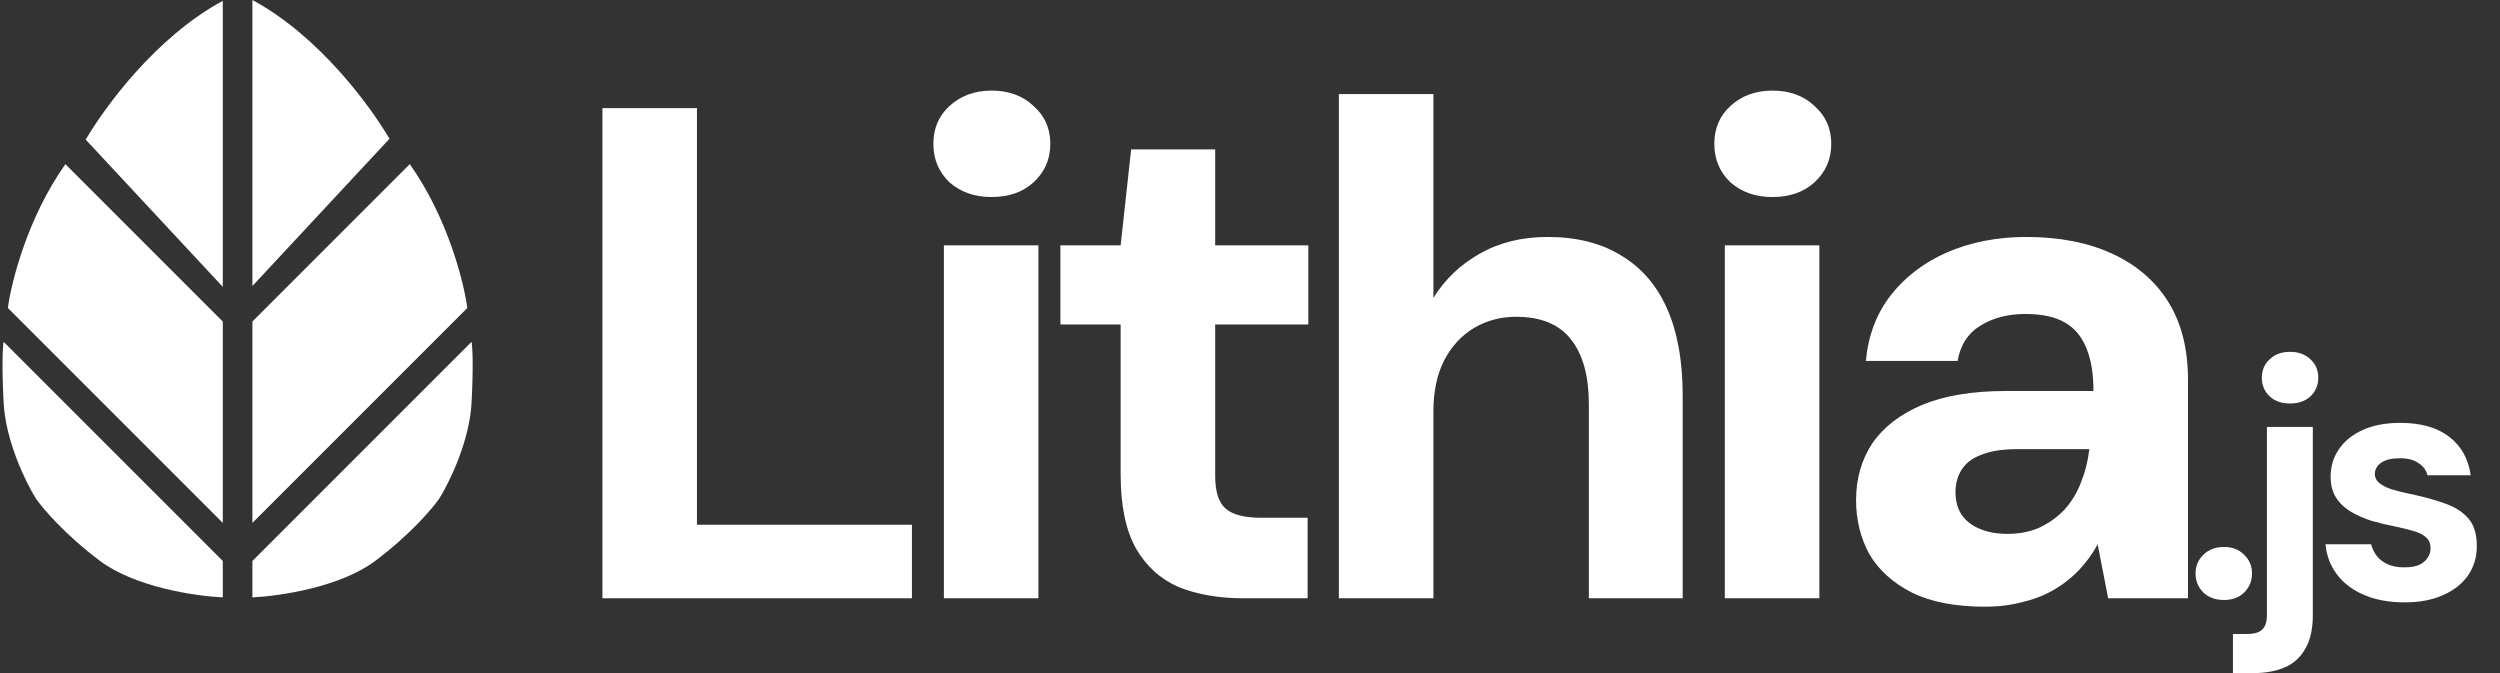 <svg width="208" height="56" viewBox="0 0 208 56" fill="none" xmlns="http://www.w3.org/2000/svg">
  <rect x="0" y="0" width="208" height="56" fill="#333333" stroke="none"/>
  <g clip-path="url(#clip0_43_79)">
    <path
      d="M18.536 46.674L0.303 28.441C0.232 28.793 0.134 30.299 0.303 33.51C0.472 36.72 2.157 40.15 2.978 41.465C3.541 42.286 5.4 44.478 8.328 46.674C11.257 48.87 16.354 49.607 18.536 49.701V46.674Z"
      fill="white" />
    <path
      d="M21 46.674L39.233 28.441C39.303 28.793 39.402 30.299 39.233 33.51C39.064 36.72 37.379 40.15 36.558 41.465C35.995 42.286 34.136 44.478 31.208 46.674C28.279 48.87 23.182 49.607 21 49.701V46.674Z"
      fill="white" />
    <path
      d="M0.655 25.625L18.536 43.506V26.751L5.442 13.657C2.288 18.106 0.936 23.489 0.655 25.625Z"
      fill="white" />
    <path
      d="M38.881 25.625L21 43.506V26.751L34.094 13.657C37.248 18.106 38.6 23.489 38.881 25.625Z"
      fill="white" />
    <path
      d="M7.131 11.616L18.536 23.865V0.07C12.904 3.111 8.657 9.011 7.131 11.616Z"
      fill="white" />
    <path d="M32.404 11.545L21 23.795V0C26.632 3.041 30.879 8.941 32.404 11.545Z"
      fill="white" />
    <path
      d="M50.121 49.778V8.994H57.987V43.66H75.873V49.778H50.121ZM78.531 49.778V20.414H86.396V49.778H78.531ZM82.493 16.393C81.094 16.393 79.929 15.986 78.997 15.17C78.104 14.316 77.657 13.247 77.657 11.966C77.657 10.684 78.104 9.635 78.997 8.819C79.929 7.965 81.094 7.538 82.493 7.538C83.93 7.538 85.095 7.965 85.989 8.819C86.921 9.635 87.387 10.684 87.387 11.966C87.387 13.247 86.921 14.316 85.989 15.17C85.095 15.986 83.93 16.393 82.493 16.393ZM103.491 49.778C101.433 49.778 99.627 49.467 98.073 48.846C96.558 48.185 95.374 47.117 94.519 45.641C93.665 44.127 93.237 42.068 93.237 39.465V26.997H88.227V20.414H93.237L94.111 12.432H101.103V20.414H108.852V26.997H101.103V39.582C101.103 40.903 101.394 41.816 101.977 42.32C102.559 42.825 103.55 43.078 104.948 43.078H108.793V49.778H103.491ZM111.393 49.778V7.829H119.259V24.783C120.229 23.23 121.511 22.006 123.104 21.113C124.735 20.181 126.619 19.715 128.755 19.715C131.202 19.715 133.261 20.239 134.931 21.288C136.601 22.297 137.864 23.773 138.718 25.715C139.573 27.658 140 30.066 140 32.94V49.778H132.193V33.639C132.193 31.309 131.707 29.522 130.736 28.279C129.765 26.997 128.231 26.356 126.133 26.356C124.852 26.356 123.686 26.667 122.638 27.289C121.589 27.91 120.754 28.823 120.132 30.027C119.55 31.192 119.259 32.59 119.259 34.222V49.778H111.393ZM143.505 49.778V20.414H151.371V49.778H143.505ZM147.467 16.393C146.069 16.393 144.903 15.986 143.971 15.17C143.078 14.316 142.631 13.247 142.631 11.966C142.631 10.684 143.078 9.635 143.971 8.819C144.903 7.965 146.069 7.538 147.467 7.538C148.904 7.538 150.07 7.965 150.963 8.819C151.895 9.635 152.361 10.684 152.361 11.966C152.361 13.247 151.895 14.316 150.963 15.17C150.07 15.986 148.904 16.393 147.467 16.393ZM165.145 50.477C162.698 50.477 160.678 50.089 159.086 49.312C157.493 48.496 156.308 47.428 155.532 46.108C154.793 44.748 154.425 43.253 154.425 41.621C154.425 39.835 154.871 38.261 155.765 36.902C156.697 35.542 158.076 34.474 159.901 33.697C161.766 32.921 164.096 32.532 166.893 32.532H174.176C174.176 31.095 173.981 29.91 173.593 28.978C173.204 28.007 172.602 27.289 171.787 26.823C170.971 26.356 169.883 26.123 168.524 26.123C167.048 26.123 165.786 26.453 164.737 27.114C163.727 27.735 163.106 28.706 162.873 30.027H155.24C155.434 27.93 156.114 26.123 157.279 24.608C158.483 23.055 160.056 21.851 161.999 20.996C163.98 20.142 166.174 19.715 168.582 19.715C171.34 19.715 173.729 20.181 175.749 21.113C177.768 22.045 179.322 23.385 180.41 25.133C181.497 26.881 182.041 29.037 182.041 31.6V49.778H175.399L174.525 45.292C174.098 46.069 173.593 46.768 173.01 47.389C172.428 48.011 171.748 48.554 170.971 49.021C170.194 49.487 169.32 49.836 168.349 50.069C167.378 50.341 166.31 50.477 165.145 50.477ZM167.009 44.418C168.019 44.418 168.912 44.243 169.689 43.894C170.505 43.505 171.204 43 171.787 42.379C172.369 41.718 172.816 40.98 173.127 40.165C173.476 39.31 173.709 38.397 173.826 37.426V37.368H167.825C166.621 37.368 165.63 37.523 164.854 37.834C164.115 38.106 163.572 38.514 163.222 39.058C162.873 39.602 162.698 40.223 162.698 40.922C162.698 41.699 162.873 42.34 163.222 42.845C163.572 43.35 164.077 43.738 164.737 44.01C165.397 44.282 166.155 44.418 167.009 44.418ZM185.047 49.919C184.33 49.919 183.755 49.712 183.321 49.297C182.888 48.864 182.671 48.336 182.671 47.713C182.671 47.091 182.888 46.573 183.321 46.158C183.755 45.724 184.33 45.507 185.047 45.507C185.725 45.507 186.281 45.724 186.715 46.158C187.149 46.573 187.366 47.091 187.366 47.713C187.366 48.336 187.149 48.864 186.715 49.297C186.281 49.712 185.725 49.919 185.047 49.919ZM185.781 56V52.748H186.94C187.543 52.748 187.968 52.625 188.213 52.38C188.477 52.135 188.609 51.739 188.609 51.192V35.523H192.427V51.164C192.427 52.333 192.22 53.266 191.805 53.964C191.409 54.68 190.843 55.199 190.108 55.519C189.372 55.84 188.505 56 187.506 56H185.781ZM190.532 33.572C189.834 33.572 189.269 33.374 188.835 32.978C188.402 32.563 188.185 32.045 188.185 31.422C188.185 30.8 188.402 30.291 188.835 29.895C189.269 29.48 189.834 29.273 190.532 29.273C191.23 29.273 191.795 29.48 192.229 29.895C192.663 30.291 192.88 30.8 192.88 31.422C192.88 32.045 192.663 32.563 192.229 32.978C191.795 33.374 191.23 33.572 190.532 33.572ZM200.075 50.117C198.774 50.117 197.643 49.91 196.681 49.495C195.719 49.08 194.965 48.505 194.418 47.77C193.872 47.035 193.561 46.205 193.485 45.281H197.275C197.369 45.639 197.53 45.969 197.756 46.271C197.982 46.554 198.284 46.78 198.661 46.95C199.038 47.119 199.491 47.204 200.018 47.204C200.528 47.204 200.942 47.138 201.263 47.006C201.584 46.855 201.819 46.658 201.97 46.412C202.14 46.167 202.224 45.913 202.224 45.649C202.224 45.253 202.111 44.951 201.885 44.744C201.659 44.517 201.329 44.338 200.895 44.206C200.462 44.074 199.934 43.942 199.311 43.81C198.633 43.678 197.963 43.518 197.303 43.33C196.662 43.122 196.087 42.868 195.578 42.566C195.069 42.264 194.664 41.878 194.362 41.406C194.06 40.935 193.909 40.35 193.909 39.653C193.909 38.804 194.136 38.05 194.588 37.39C195.041 36.711 195.701 36.174 196.568 35.778C197.435 35.382 198.482 35.184 199.707 35.184C201.423 35.184 202.781 35.571 203.78 36.344C204.78 37.117 205.373 38.182 205.562 39.54H201.97C201.857 39.106 201.602 38.767 201.206 38.521C200.829 38.258 200.32 38.126 199.679 38.126C199 38.126 198.482 38.248 198.123 38.493C197.765 38.738 197.586 39.059 197.586 39.455C197.586 39.719 197.699 39.955 197.925 40.162C198.171 40.369 198.51 40.548 198.944 40.699C199.378 40.831 199.905 40.963 200.528 41.095C201.621 41.321 202.583 41.585 203.412 41.887C204.242 42.17 204.893 42.585 205.364 43.132C205.835 43.66 206.071 44.432 206.071 45.451C206.071 46.356 205.826 47.167 205.336 47.883C204.845 48.581 204.148 49.127 203.243 49.523C202.357 49.919 201.301 50.117 200.075 50.117Z"
      fill="white" />
  </g>
  <defs>
    <clipPath id="clip0_43_79">
      <rect width="207.596" height="56" fill="white" />
    </clipPath>
  </defs>
</svg>